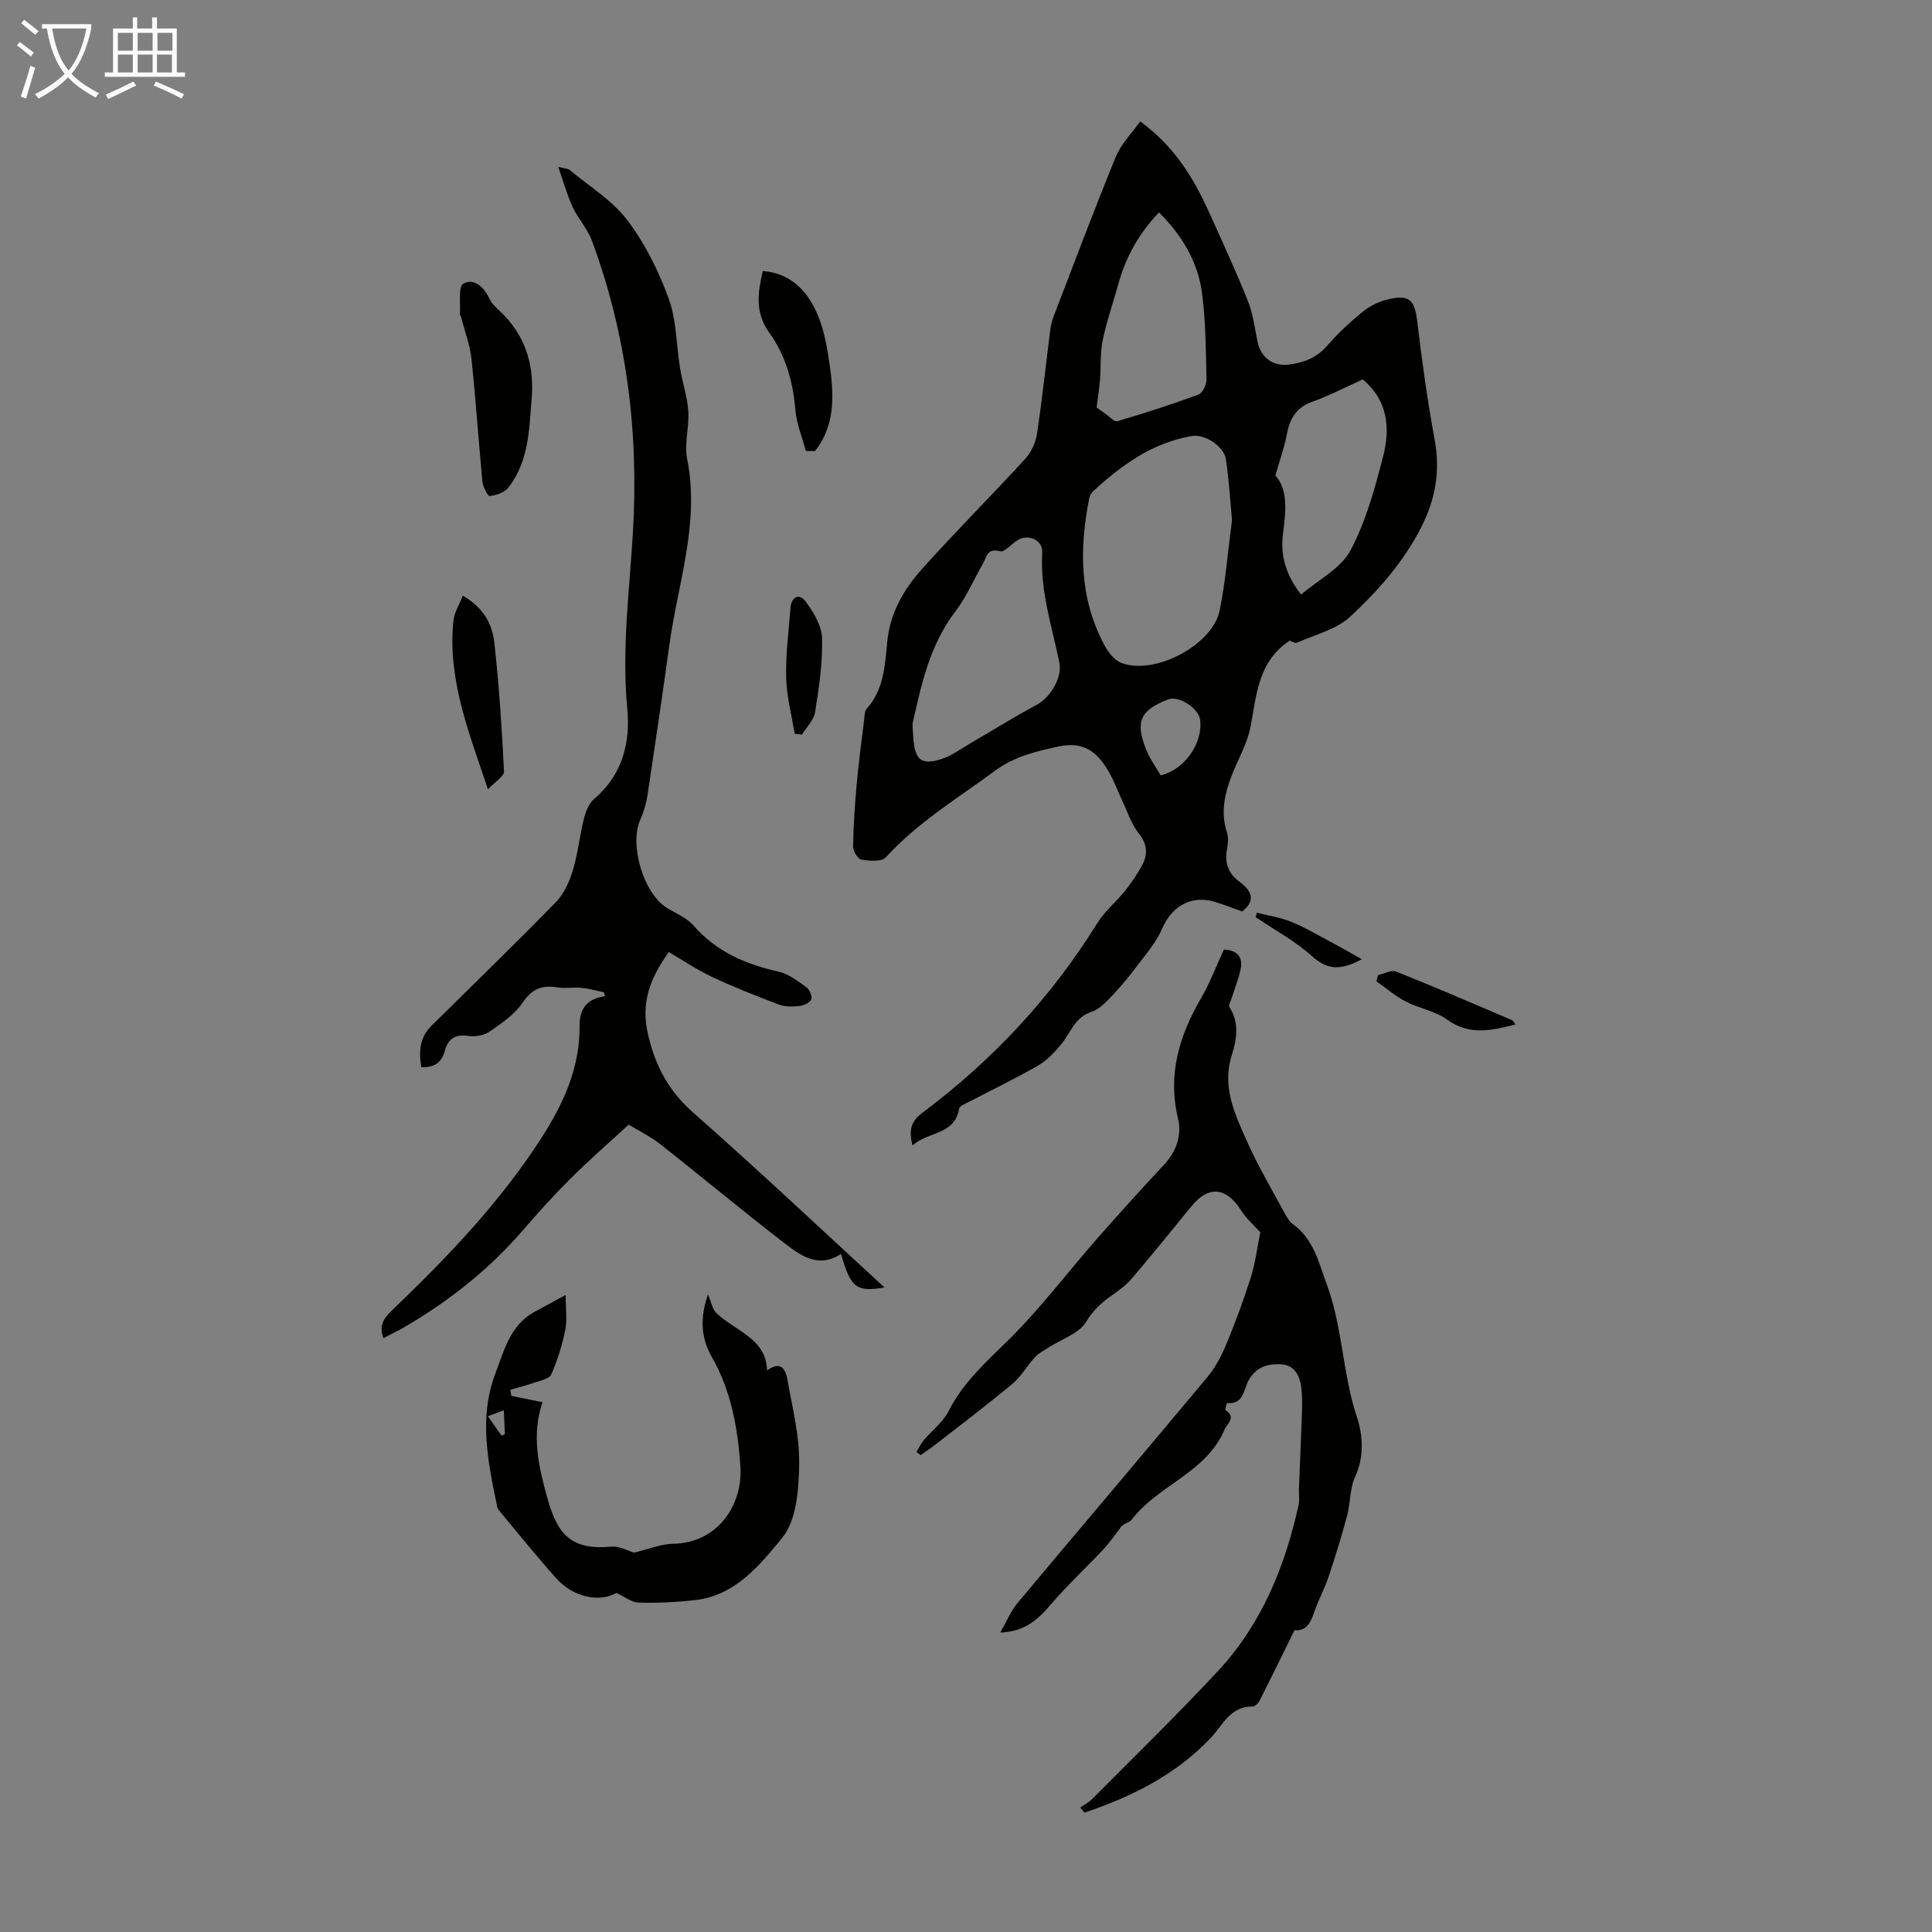 <svg enable-background="new 0 0 400 400" viewBox="0 0 400 400" xmlns="http://www.w3.org/2000/svg"><rect x="0" y="0" width="400" height="400" fill="#808080" stroke="none"/><path d="m6.4 11.7c-1-.8-1.9-1.6-2.9-2.3l.6-.7c.9.7 1.9 1.4 2.9 2.2zm-2.1 8.3c.7-2.1 1.4-4.2 2-6.4.2.1.6.3 1 .4-.7 2.3-1.3 4.4-1.9 6.4zm3-12.8c-1.1-.9-2.1-1.7-2.9-2.4l.6-.7c1 .8 2 1.5 3 2.4zm1.4-1.3v-.9h10.2v.9c-.9 4.2-2.3 7.3-4.1 9.4 1.3 1.4 3.2 2.7 5.7 4-.2.2-.4.5-.7.9-2.5-1.4-4.4-2.7-5.7-4.2-1.4 1.5-3.5 3-6.1 4.4 0 0 0 0-.1-.1-.3-.4-.5-.7-.7-.8 2.7-1.3 4.7-2.8 6.2-4.2-1.8-2.2-3-5.3-3.7-9.4zm9.2 0h-7.1c.6 3.8 1.7 6.7 3.4 8.7 1.7-2 2.9-4.8 3.7-8.7z" fill="#fafbfa"/><path d="m31.6 3.6h.9v2.3h4.1v9.1h1.7v.9h-16.6v-.9h1.7v-9.1h4.1v-2.3h.9v2.3h3.1v-2.3zm-4 13.3.6.8c-1.9.9-3.8 1.9-5.8 2.8-.2-.3-.3-.6-.5-.9 2-.9 3.9-1.8 5.7-2.7zm-3.2-10.1v3.7h3.1v-3.7zm0 4.5v3.7h3.1v-3.7zm4.1-4.5v3.7h3.1v-3.7zm0 4.5v3.7h3.1v-3.7zm9.1 9.1c-2.1-1.1-4.1-2-5.8-2.7l.5-.8c2.2.9 4.1 1.8 5.8 2.6zm-1.9-13.6h-3.1v3.7h3.1zm-3.2 4.5v3.7h3.1v-3.7z" fill="#fafbfa"/><g fill="#010100"><path d="m188.94 237.15c-.91-3.32-.17-5.12 2.04-6.77 14.48-10.84 26.64-23.83 36.2-39.25 1.51-2.44 3.85-4.35 5.67-6.61 1.31-1.64 2.53-3.4 3.54-5.24 1.25-2.29 1.26-4.41-.62-6.73-1.57-1.94-2.35-4.53-3.45-6.85-.91-1.91-1.63-3.93-2.67-5.76-2.29-4.03-5.05-6.56-10.49-5.39-4.75 1.03-9.15 2.07-13.2 5.06-7.73 5.7-15.99 10.68-22.56 17.89-.87.96-3.41.75-5.08.47-.73-.12-1.72-1.79-1.7-2.74.07-4.34.37-8.68.76-13 .4-4.44 1-8.86 1.54-13.28.09-.75.07-1.7.5-2.19 3.58-3.97 3.81-9.01 4.27-13.86.58-6.01 3.43-10.89 7.23-15.13 6.95-7.75 14.32-15.11 21.35-22.78 1.24-1.35 2.15-3.36 2.43-5.18 1.08-7.19 1.84-14.42 2.76-21.64.13-.98.42-1.97.77-2.9 4.21-10.95 8.33-21.94 12.78-32.79 1.09-2.66 3.3-4.86 5.05-7.35 7.04 5.12 11.03 11.66 14.24 18.76 2.76 6.11 5.57 12.2 8.06 18.41 1.06 2.65 1.42 5.6 2 8.44.67 3.28 3.17 5.16 6.51 4.74 3.07-.39 5.73-1.39 7.89-3.88 2.19-2.53 4.67-4.84 7.25-6.96 1.42-1.17 3.22-2.11 5-2.57 4.82-1.23 5.88-.09 6.45 4.74.96 8.08 2.08 16.17 3.56 24.17 1.2 6.47.21 12.32-2.75 18.14-3.66 7.22-8.94 13.18-14.72 18.55-2.87 2.66-7.24 3.72-10.99 5.38-.49.22-1.33-.36-1.52-.43-6.55 4.32-6.87 11.15-8.1 17.74-.62 3.34-2.42 6.46-3.71 9.67-1.62 4.02-2.62 8.06-1.18 12.41.33 1 .2 2.23 0 3.3-.53 2.8.17 5.03 2.52 6.77 2.45 1.81 3.6 3.85.61 6.2-1.91-.68-3.78-1.43-5.7-2-4.89-1.46-8.9.94-10.89 5.6-1.23 2.87-3.43 5.35-5.34 7.9-1.6 2.14-3.33 4.2-5.18 6.13-1.2 1.25-2.56 2.67-4.12 3.17-3.46 1.11-4.27 4.33-6.21 6.67-1.37 1.66-2.93 3.34-4.76 4.4-4.64 2.68-9.49 5-14.25 7.49-.78.41-2.05.87-2.15 1.46-.91 5.52-6.39 4.65-9.64 7.62zm66.13-129.47c-.39-4.17-.64-8.4-1.25-12.58-.39-2.67-4.4-5.28-7-4.84-8.16 1.38-14.55 5.98-20.46 11.41-.39.35-.73.9-.83 1.41-2.08 10.43-2.08 20.68 3.05 30.35.79 1.49 2.05 3.2 3.51 3.78 6.8 2.74 18.98-3.62 20.43-10.83 1.24-6.11 1.72-12.37 2.55-18.7zm-66.15 42.2c.1 1.7.12 2.48.2 3.26.4 4.19 1.63 5.27 5.59 4.08 2.18-.65 4.12-2.12 6.13-3.29 4.61-2.67 9.12-5.5 13.81-8.01 2.77-1.48 5.32-5.61 4.68-8.74-1.54-7.53-4.02-14.88-3.55-22.77.16-2.65-2.96-3.98-5.19-2.52-1.22.79-2.67 2.51-3.57 2.25-2.67-.76-2.75 1.23-3.51 2.55-1.9 3.29-3.39 6.88-5.68 9.86-5.52 7.23-7.17 15.7-8.91 23.33zm38.12-65.51c.31.22 1.03.75 1.76 1.25.85.57 1.9 1.77 2.54 1.58 5.65-1.66 11.27-3.47 16.79-5.51.85-.31 1.68-2.07 1.66-3.14-.12-5.91-.16-11.87-.9-17.72-.84-6.59-4.17-12.12-8.93-16.85-4.16 4.34-6.89 9.25-8.43 14.86-1.07 3.88-2.42 7.69-3.23 11.62-.55 2.67-.34 5.49-.56 8.24-.16 1.87-.46 3.75-.7 5.67zm42.34 38.74c3.65-3.13 8.24-5.43 10.21-9.13 3.2-6 5.05-12.82 6.77-19.48 1.49-5.78 1.04-11.55-4.22-15.95-3.5 1.58-6.87 3.35-10.43 4.62-3.44 1.22-4.72 3.63-5.33 6.94-.48 2.61-1.42 5.14-2.33 8.31 2.75 3.12 2.12 7.63 1.58 12.07-.55 4.44.48 8.37 3.75 12.62zm-29.08 37.42c5.02-1.19 8.79-6.74 8.17-11.51-.31-2.42-4.44-5.05-6.61-4.22-5.77 2.22-6.88 4.59-4.57 10.38.77 1.92 2.04 3.65 3.01 5.35z"/><path d="m130.15 232.85c-4.4 4.06-8.39 7.52-12.11 11.24-3.47 3.46-6.75 7.11-9.95 10.82-6.87 7.94-15 14.32-23.99 19.65-1.51.9-3.12 1.65-4.71 2.48-1.02-2.66.14-4.19 1.8-5.78 11.41-10.93 22.32-22.3 30.92-35.69 4.56-7.09 7.96-14.52 7.89-23.14-.03-3.51 1.46-5.67 5.24-6.17-.07-.27-.13-.54-.2-.81-1.54-.32-3.07-.77-4.63-.93-1.66-.16-3.39.18-5.03-.09-3.2-.54-5.27.34-7.2 3.19-1.63 2.41-4.29 4.21-6.75 5.92-1.14.79-2.94 1.16-4.32.95-2.73-.41-4.33.47-5.01 3.06-.63 2.43-2.17 3.49-4.87 3.41-.55-3.23-.37-6.15 2.12-8.61 8.61-8.49 17.28-16.91 25.73-25.56 1.66-1.7 2.79-4.19 3.5-6.51 1.06-3.51 1.43-7.24 2.32-10.81.36-1.44 1-3.11 2.07-4.02 5.91-4.99 7.57-11.72 6.9-18.78-1.17-12.26.45-24.33 1.17-36.49 1.23-20.64-1.28-40.88-8.5-60.37-.91-2.47-2.86-4.53-3.98-6.94-1.14-2.46-1.86-5.13-2.98-8.32 1.36.35 1.99.33 2.35.63 4.07 3.4 8.83 6.29 11.96 10.42 3.66 4.82 6.48 10.51 8.56 16.23 1.64 4.5 1.57 9.62 2.36 14.45.49 2.98 1.5 5.9 1.7 8.88.22 3.26-.89 6.7-.25 9.83 2.67 13.24-1.9 25.69-3.66 38.44-1.44 10.41-2.97 20.81-4.54 31.2-.26 1.73-.77 3.48-1.49 5.07-2.34 5.14.66 15.28 5.49 18.25 1.9 1.17 4.14 2.08 5.55 3.7 4.73 5.42 10.79 8 17.6 9.52 2.07.46 3.96 1.95 5.75 3.23.66.47 1.26 1.89 1 2.52-.28.69-1.54 1.27-2.44 1.36-1.41.15-3 .18-4.3-.31-4.66-1.76-9.3-3.6-13.8-5.71-3.1-1.45-5.96-3.4-8.97-5.15-3.78 5.41-5.89 10.37-4.24 17.25 1.59 6.68 4.36 11.64 9.47 16.14 13.35 11.75 26.29 23.97 39.45 36.06-5.88.96-6.97.12-9.01-6.95-4.8 3.16-8.55.2-12.01-2.46-8.6-6.62-16.93-13.6-25.47-20.3-2.23-1.73-4.85-3-6.49-4z"/><path d="m260.93 255.13c-1.18-1.32-2.86-2.75-3.99-4.54-3.04-4.8-6.71-5.19-10.22-.89-4.11 5.02-8.19 10.08-12.4 15.02-1.14 1.33-2.62 2.41-4.07 3.43-2.17 1.52-3.91 3.1-5.4 5.55-1.47 2.42-5.06 3.54-7.7 5.25-1 .65-2.11 1.21-2.9 2.07-1.63 1.76-2.83 3.99-4.65 5.5-5.33 4.43-10.87 8.62-16.34 12.88-.85.66-1.76 1.24-2.64 1.86-.29-.21-.58-.42-.87-.63.49-.82.88-1.71 1.48-2.43 1.71-2.04 4.02-3.76 5.18-6.06 3.1-6.17 8.12-10.46 12.87-15.2 6.37-6.36 11.84-13.63 17.8-20.42 4.55-5.19 9.19-10.31 13.9-15.36 2.58-2.77 3.75-6.11 2.92-9.56-2.2-9.15.26-17.18 4.79-24.98 1.84-3.16 3.13-6.64 4.7-10.03 2.81.13 4 1.56 3.45 4.15-.43 2.03-1.23 3.98-1.86 5.97-.19.6-.68 1.43-.45 1.78 2.13 3.29 1.51 6.76.47 10.06-2.04 6.51.68 12.12 3.14 17.68 2.26 5.1 5.13 9.92 7.78 14.85.47.87 1.02 1.83 1.79 2.39 4.29 3.12 5.3 7.87 7.01 12.51 3.28 8.91 3.23 18.49 6.24 27.49 1.16 3.47 1.56 8.09-.38 12.24-1.13 2.42-.96 5.42-1.67 8.08-1.15 4.29-2.46 8.54-3.87 12.75-.81 2.43-2.1 4.7-2.91 7.13-.76 2.3-1.72 4.11-4.11 3.84-2.49 5.05-4.83 9.85-7.24 14.61-.27.53-.97 1.21-1.46 1.2-4.63-.06-6.13 3.84-8.68 6.53-7.24 7.64-16.33 12.14-26.09 15.43-.3-.35-.61-.69-.91-1.04.84-.59 1.78-1.07 2.49-1.78 8.74-8.82 17.66-17.47 26.11-26.57 8.97-9.67 13.81-21.55 16.62-34.3.23-1.06.03-2.22.07-3.33.2-5.22.45-10.44.62-15.67.06-1.77.08-3.56-.14-5.31-.32-2.49-1.37-4.67-4.24-4.82-2.76-.14-5.16.56-6.7 3.4-.98 1.82-.96 4.94-4.38 4.62-.09-.01-.52 1.36-.37 1.46 2.33 1.55.35 2.77-.23 4.12-3.78 8.87-13.71 11.4-19.18 18.56-.57.74-2 .82-2.4 1.78-1.17 1.49-2.23 3.07-3.52 4.44-3.57 3.8-7.42 7.35-10.8 11.31-2.63 3.08-5.28 5.64-10.5 5.86 1.39-2.42 2.21-4.49 3.56-6.1 13.07-15.62 26.27-31.14 39.31-46.78 1.67-2 2.95-4.44 3.95-6.86 1.88-4.54 3.59-9.16 5.07-13.84.94-2.99 1.3-6.12 1.95-9.3z"/><path d="m131.26 321.46c3.02-.72 5.53-1.79 8.06-1.83 9.32-.17 14.48-8.08 13.97-15.94-.52-7.96-1.9-15.74-5.96-22.83-2.21-3.86-2.44-8.04-.74-12.89.71 1.73.9 3.02 1.63 3.77 1.24 1.26 2.8 2.22 4.28 3.22 3.09 2.09 6.2 4.13 6.31 8.78 2.9-2.12 3.85-.14 4.19 1.78 1.04 5.83 2.55 11.72 2.46 17.57-.08 5.22-.52 11.67-3.53 15.33-4.58 5.57-9.69 11.93-17.97 12.86-3.88.44-7.81.63-11.71.52-1.5-.04-2.97-1.25-4.62-2-3.52 2.01-8.93.93-12.48-3.04-3.95-4.42-7.67-9.05-11.47-13.6-.28-.34-.64-.71-.72-1.12-1.91-9.21-3.9-18.47-.39-27.7 1.8-4.73 3.03-9.95 8.04-12.7 1.83-1 3.67-1.99 6.5-3.53 0 3.03.34 5.22-.08 7.25-.65 3.15-1.6 6.29-2.91 9.22-.43.95-2.38 1.28-3.69 1.74-1.56.56-3.18.96-4.78 1.42.07.42.14.84.22 1.26 2.01.41 4.01.81 6.45 1.31-2.3 6.77-.84 13.2.92 19.56 2.1 7.61 4.76 11.16 13.41 10.34 1.71-.13 3.54.95 4.61 1.25zm-26.96-29.47c-1.34.51-2.16.81-3.28 1.23 1.11 1.59 1.97 2.81 2.83 4.04.23-.12.46-.24.69-.36-.07-1.41-.14-2.83-.24-4.91z"/><path d="m110.13 81.89c-.59 6.63-.49 13.48-4.9 19.09-.79 1.01-2.49 1.55-3.84 1.73-.39.05-1.4-1.92-1.51-3.03-.82-8.45-1.36-16.92-2.27-25.36-.31-2.94-1.41-5.79-2.15-8.68-.05-.21-.26-.42-.25-.61.17-2.19-.37-5.68.71-6.29 2.18-1.22 4.26.62 5.38 3.06.45.97 1.32 1.8 2.13 2.55 5.09 4.76 7.1 10.67 6.7 17.54z"/><path d="m166.84 93.37c-.75-2.84-1.93-5.65-2.17-8.53-.48-5.83-2.03-11.29-5.41-15.98-3-4.16-2.36-8.35-1.33-12.75 7.13.58 11.74 6.1 13.43 16.76 1.13 7.1 2.22 14.35-2.61 20.51-.63.01-1.27 0-1.91-.01z"/><path d="m101.03 163.41c-4.01-11.93-8.41-22.86-7.15-34.93.17-1.67 1.2-3.24 1.94-5.15 4.33 2.47 6.1 5.93 6.52 9.67.99 8.87 1.57 17.79 2.01 26.7.05 1.04-1.88 2.17-3.32 3.71z"/><path d="m164.52 151.91c-.62-3.87-1.66-7.74-1.75-11.62-.12-4.79.51-9.6.89-14.4.18-2.35 1.79-3.15 3.14-1.35 1.65 2.21 3.33 5.03 3.4 7.63.14 5.09-.65 10.25-1.45 15.31-.26 1.64-1.78 3.08-2.72 4.62-.51-.06-1.01-.12-1.51-.19z"/><path d="m285.31 201.87c1.27-.27 2.76-1.12 3.76-.72 8.05 3.22 16 6.66 23.97 10.06.25.11.4.47.73.88-4.97 1.28-9.55 2.36-14.21-1.02-2.45-1.78-5.78-2.29-8.53-3.72-2.16-1.12-4.05-2.77-6.06-4.18.11-.43.23-.86.34-1.3z"/><path d="m281.95 198.6c-4.43 2.4-7.17 2.18-10.27-.6-3.5-3.15-7.76-5.44-11.7-8.1.08-.31.15-.62.23-.93 2.35.59 4.79.95 7.02 1.84 2.74 1.1 5.31 2.62 7.93 4.01 2.09 1.11 4.13 2.29 6.79 3.78z"/></g></svg>